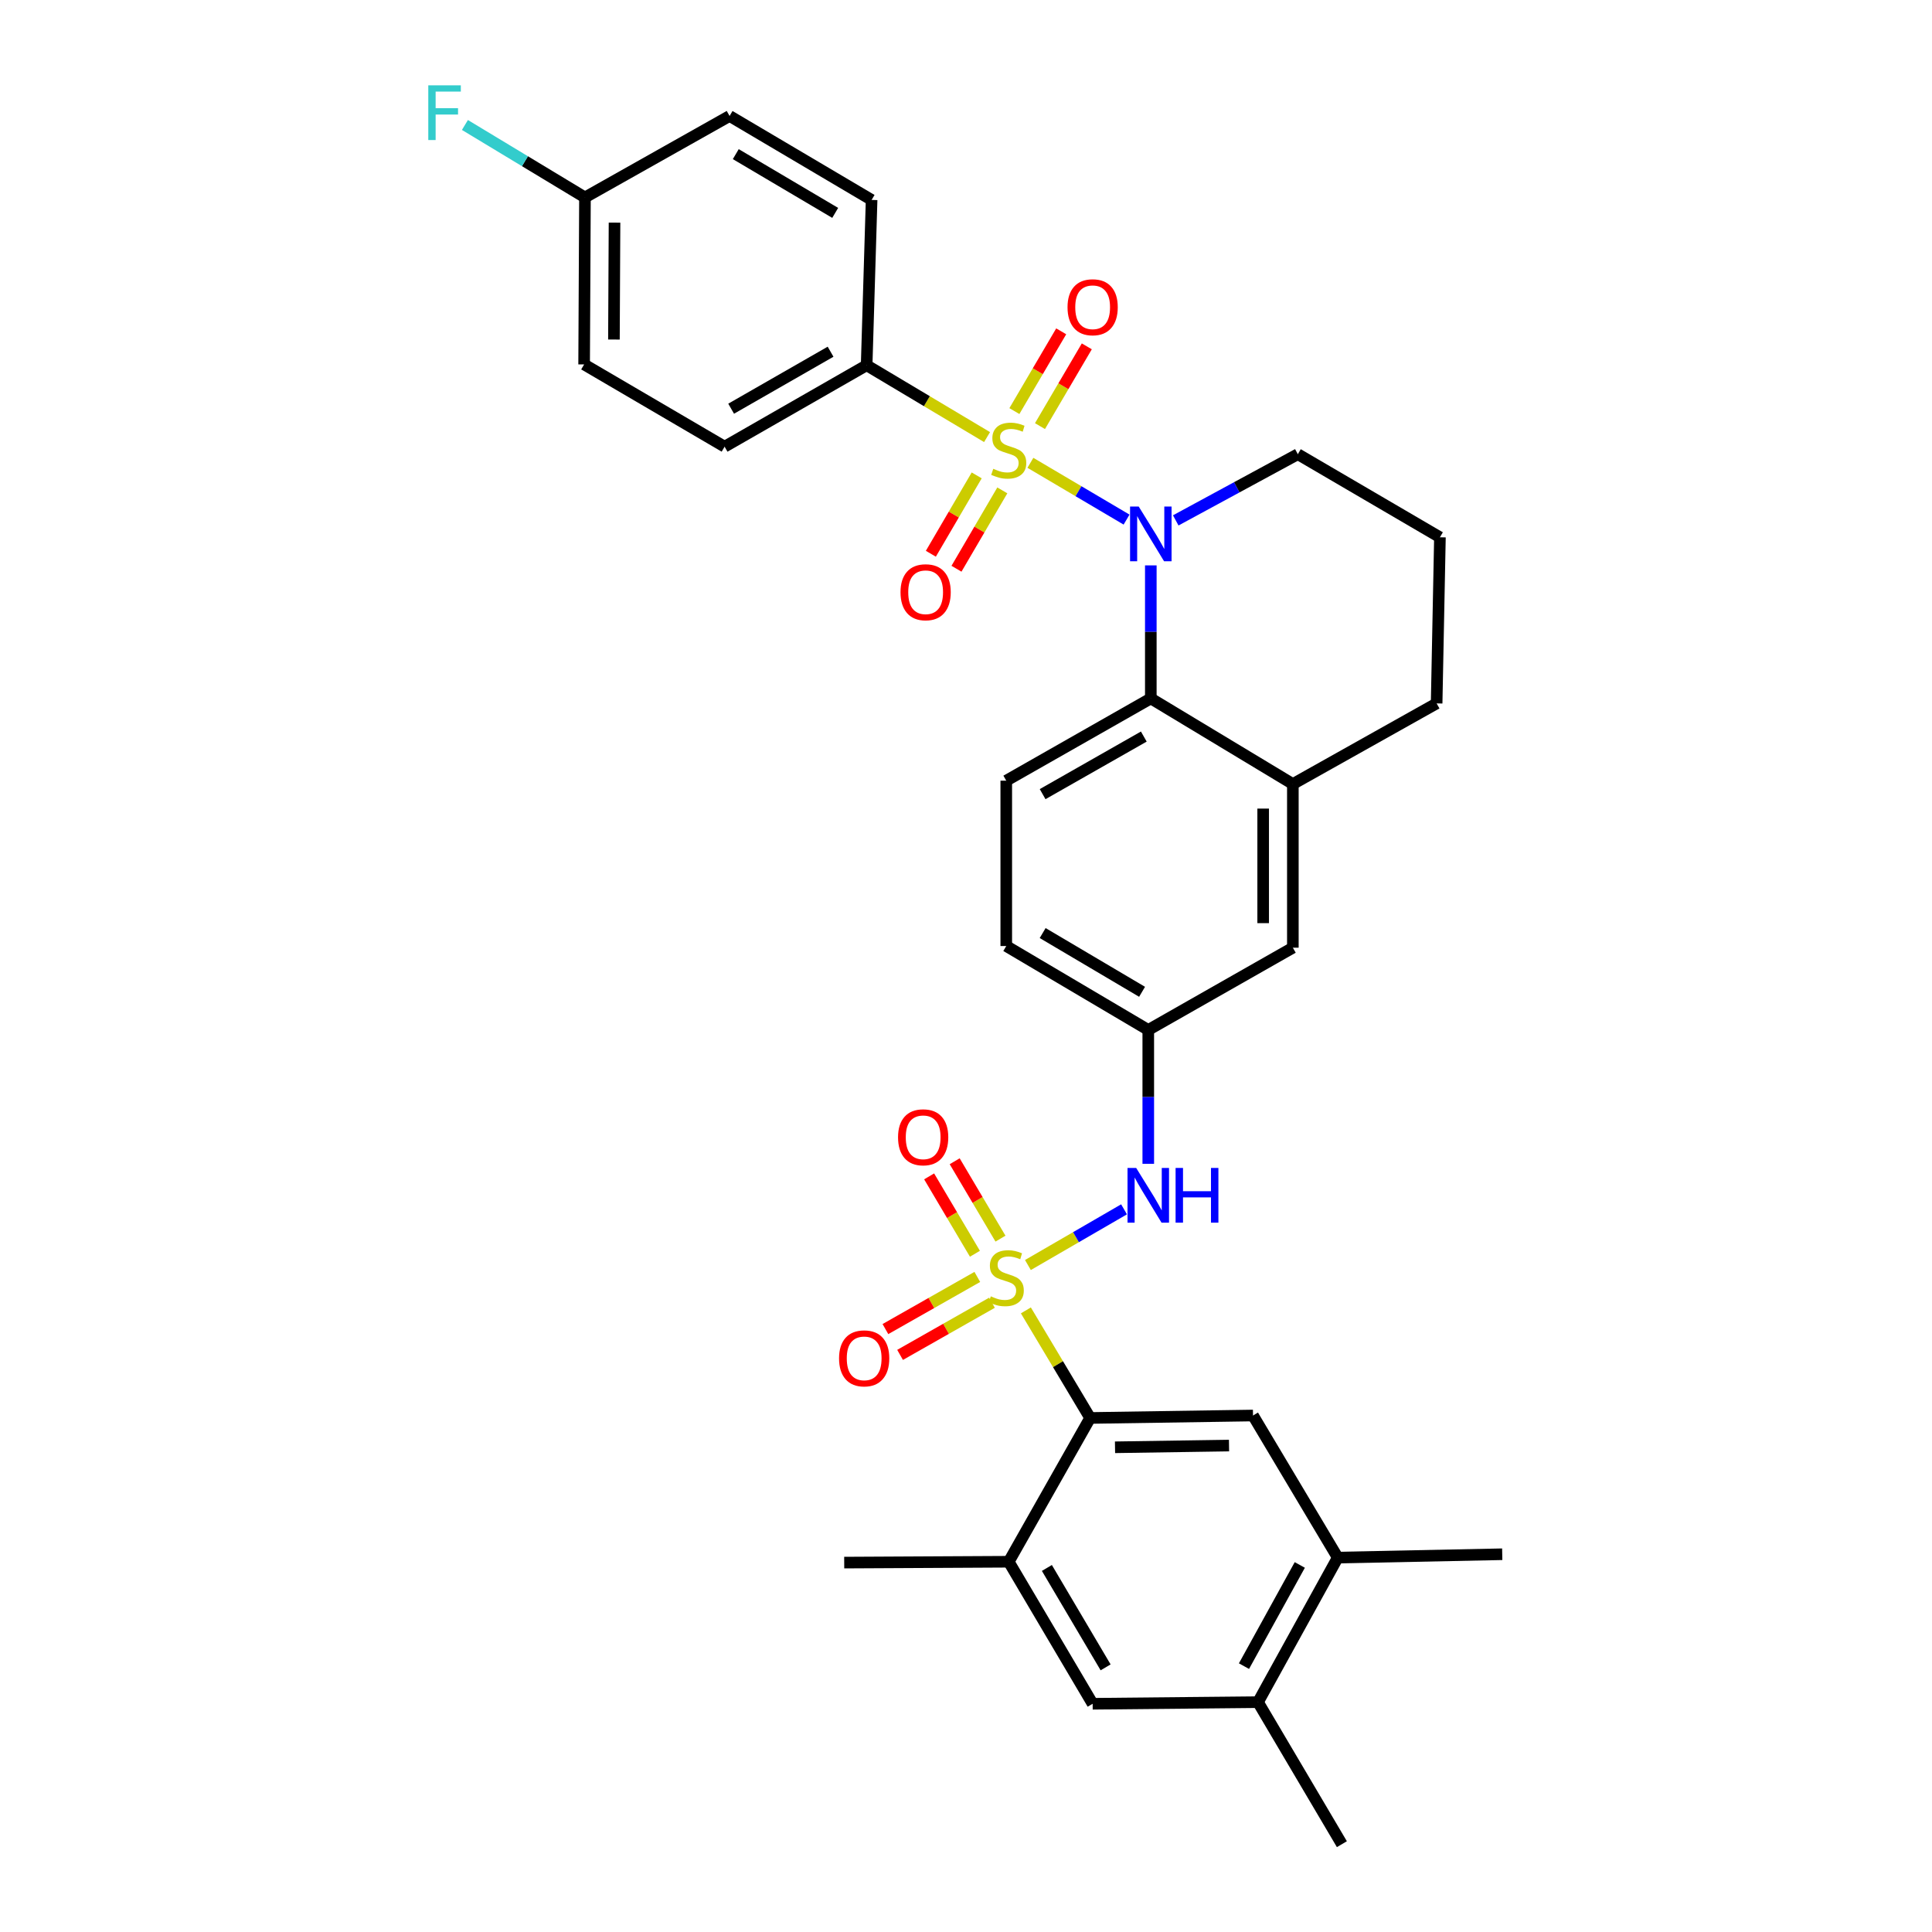 <?xml version='1.0' encoding='iso-8859-1'?>
<svg version='1.1' baseProfile='full'
              xmlns='http://www.w3.org/2000/svg'
                      xmlns:rdkit='http://www.rdkit.org/xml'
                      xmlns:xlink='http://www.w3.org/1999/xlink'
                  xml:space='preserve'
width='1000px' height='1000px' viewBox='0 0 1000 1000'>
<!-- END OF HEADER -->
<rect style='opacity:1.0;fill:#FFFFFF;stroke:none' width='1000' height='1000' x='0' y='0'> </rect>
<path class='bond-1' d='M 533.334,239.553 L 558.221,254.248' style='fill:none;fill-rule:evenodd;stroke:#CCCC00;stroke-width:6px;stroke-linecap:butt;stroke-linejoin:miter;stroke-opacity:1' />
<path class='bond-1' d='M 558.221,254.248 L 583.108,268.943' style='fill:none;fill-rule:evenodd;stroke:#0000FF;stroke-width:6px;stroke-linecap:butt;stroke-linejoin:miter;stroke-opacity:1' />
<path class='bond-7' d='M 510.898,226.236 L 479.735,207.646' style='fill:none;fill-rule:evenodd;stroke:#CCCC00;stroke-width:6px;stroke-linecap:butt;stroke-linejoin:miter;stroke-opacity:1' />
<path class='bond-7' d='M 479.735,207.646 L 448.572,189.055' style='fill:none;fill-rule:evenodd;stroke:#000000;stroke-width:6px;stroke-linecap:butt;stroke-linejoin:miter;stroke-opacity:1' />
<path class='bond-9' d='M 538.293,220.555 L 550.411,199.913' style='fill:none;fill-rule:evenodd;stroke:#CCCC00;stroke-width:6px;stroke-linecap:butt;stroke-linejoin:miter;stroke-opacity:1' />
<path class='bond-9' d='M 550.411,199.913 L 562.529,179.271' style='fill:none;fill-rule:evenodd;stroke:#FF0000;stroke-width:6px;stroke-linecap:butt;stroke-linejoin:miter;stroke-opacity:1' />
<path class='bond-9' d='M 525.042,212.776 L 537.16,192.134' style='fill:none;fill-rule:evenodd;stroke:#CCCC00;stroke-width:6px;stroke-linecap:butt;stroke-linejoin:miter;stroke-opacity:1' />
<path class='bond-9' d='M 537.16,192.134 L 549.279,171.492' style='fill:none;fill-rule:evenodd;stroke:#FF0000;stroke-width:6px;stroke-linecap:butt;stroke-linejoin:miter;stroke-opacity:1' />
<path class='bond-10' d='M 505.538,246.061 L 493.674,266.343' style='fill:none;fill-rule:evenodd;stroke:#CCCC00;stroke-width:6px;stroke-linecap:butt;stroke-linejoin:miter;stroke-opacity:1' />
<path class='bond-10' d='M 493.674,266.343 L 481.809,286.624' style='fill:none;fill-rule:evenodd;stroke:#FF0000;stroke-width:6px;stroke-linecap:butt;stroke-linejoin:miter;stroke-opacity:1' />
<path class='bond-10' d='M 518.8,253.819 L 506.936,274.101' style='fill:none;fill-rule:evenodd;stroke:#CCCC00;stroke-width:6px;stroke-linecap:butt;stroke-linejoin:miter;stroke-opacity:1' />
<path class='bond-10' d='M 506.936,274.101 L 495.072,294.382' style='fill:none;fill-rule:evenodd;stroke:#FF0000;stroke-width:6px;stroke-linecap:butt;stroke-linejoin:miter;stroke-opacity:1' />
<path class='bond-0' d='M 532.043,654.773 L 556.923,640.361' style='fill:none;fill-rule:evenodd;stroke:#CCCC00;stroke-width:6px;stroke-linecap:butt;stroke-linejoin:miter;stroke-opacity:1' />
<path class='bond-0' d='M 556.923,640.361 L 581.803,625.949' style='fill:none;fill-rule:evenodd;stroke:#0000FF;stroke-width:6px;stroke-linecap:butt;stroke-linejoin:miter;stroke-opacity:1' />
<path class='bond-2' d='M 530.992,678.259 L 547.623,706.099' style='fill:none;fill-rule:evenodd;stroke:#CCCC00;stroke-width:6px;stroke-linecap:butt;stroke-linejoin:miter;stroke-opacity:1' />
<path class='bond-2' d='M 547.623,706.099 L 564.253,733.939' style='fill:none;fill-rule:evenodd;stroke:#000000;stroke-width:6px;stroke-linecap:butt;stroke-linejoin:miter;stroke-opacity:1' />
<path class='bond-11' d='M 505.853,660.934 L 482.073,674.431' style='fill:none;fill-rule:evenodd;stroke:#CCCC00;stroke-width:6px;stroke-linecap:butt;stroke-linejoin:miter;stroke-opacity:1' />
<path class='bond-11' d='M 482.073,674.431 L 458.292,687.927' style='fill:none;fill-rule:evenodd;stroke:#FF0000;stroke-width:6px;stroke-linecap:butt;stroke-linejoin:miter;stroke-opacity:1' />
<path class='bond-11' d='M 513.437,674.297 L 489.657,687.794' style='fill:none;fill-rule:evenodd;stroke:#CCCC00;stroke-width:6px;stroke-linecap:butt;stroke-linejoin:miter;stroke-opacity:1' />
<path class='bond-11' d='M 489.657,687.794 L 465.876,701.29' style='fill:none;fill-rule:evenodd;stroke:#FF0000;stroke-width:6px;stroke-linecap:butt;stroke-linejoin:miter;stroke-opacity:1' />
<path class='bond-12' d='M 517.845,641.119 L 505.994,621.092' style='fill:none;fill-rule:evenodd;stroke:#CCCC00;stroke-width:6px;stroke-linecap:butt;stroke-linejoin:miter;stroke-opacity:1' />
<path class='bond-12' d='M 505.994,621.092 L 494.142,601.065' style='fill:none;fill-rule:evenodd;stroke:#FF0000;stroke-width:6px;stroke-linecap:butt;stroke-linejoin:miter;stroke-opacity:1' />
<path class='bond-12' d='M 504.622,648.944 L 492.771,628.917' style='fill:none;fill-rule:evenodd;stroke:#CCCC00;stroke-width:6px;stroke-linecap:butt;stroke-linejoin:miter;stroke-opacity:1' />
<path class='bond-12' d='M 492.771,628.917 L 480.919,608.89' style='fill:none;fill-rule:evenodd;stroke:#FF0000;stroke-width:6px;stroke-linecap:butt;stroke-linejoin:miter;stroke-opacity:1' />
<path class='bond-3' d='M 595.658,292.642 L 595.658,327.072' style='fill:none;fill-rule:evenodd;stroke:#0000FF;stroke-width:6px;stroke-linecap:butt;stroke-linejoin:miter;stroke-opacity:1' />
<path class='bond-3' d='M 595.658,327.072 L 595.658,361.501' style='fill:none;fill-rule:evenodd;stroke:#000000;stroke-width:6px;stroke-linecap:butt;stroke-linejoin:miter;stroke-opacity:1' />
<path class='bond-21' d='M 608.562,269.356 L 640.159,252.223' style='fill:none;fill-rule:evenodd;stroke:#0000FF;stroke-width:6px;stroke-linecap:butt;stroke-linejoin:miter;stroke-opacity:1' />
<path class='bond-21' d='M 640.159,252.223 L 671.757,235.09' style='fill:none;fill-rule:evenodd;stroke:#000000;stroke-width:6px;stroke-linecap:butt;stroke-linejoin:miter;stroke-opacity:1' />
<path class='bond-5' d='M 564.253,733.939 L 648.556,732.667' style='fill:none;fill-rule:evenodd;stroke:#000000;stroke-width:6px;stroke-linecap:butt;stroke-linejoin:miter;stroke-opacity:1' />
<path class='bond-5' d='M 577.131,749.111 L 636.142,748.221' style='fill:none;fill-rule:evenodd;stroke:#000000;stroke-width:6px;stroke-linecap:butt;stroke-linejoin:miter;stroke-opacity:1' />
<path class='bond-6' d='M 564.253,733.939 L 522.119,808.356' style='fill:none;fill-rule:evenodd;stroke:#000000;stroke-width:6px;stroke-linecap:butt;stroke-linejoin:miter;stroke-opacity:1' />
<path class='bond-8' d='M 595.658,361.501 L 669.179,405.82' style='fill:none;fill-rule:evenodd;stroke:#000000;stroke-width:6px;stroke-linecap:butt;stroke-linejoin:miter;stroke-opacity:1' />
<path class='bond-16' d='M 595.658,361.501 L 520.839,404.079' style='fill:none;fill-rule:evenodd;stroke:#000000;stroke-width:6px;stroke-linecap:butt;stroke-linejoin:miter;stroke-opacity:1' />
<path class='bond-16' d='M 592.034,381.242 L 539.661,411.046' style='fill:none;fill-rule:evenodd;stroke:#000000;stroke-width:6px;stroke-linecap:butt;stroke-linejoin:miter;stroke-opacity:1' />
<path class='bond-4' d='M 594.343,602.385 L 594.343,567.743' style='fill:none;fill-rule:evenodd;stroke:#0000FF;stroke-width:6px;stroke-linecap:butt;stroke-linejoin:miter;stroke-opacity:1' />
<path class='bond-4' d='M 594.343,567.743 L 594.343,533.102' style='fill:none;fill-rule:evenodd;stroke:#000000;stroke-width:6px;stroke-linecap:butt;stroke-linejoin:miter;stroke-opacity:1' />
<path class='bond-13' d='M 648.556,732.667 L 692.414,806.214' style='fill:none;fill-rule:evenodd;stroke:#000000;stroke-width:6px;stroke-linecap:butt;stroke-linejoin:miter;stroke-opacity:1' />
<path class='bond-14' d='M 522.119,808.356 L 565.551,881.869' style='fill:none;fill-rule:evenodd;stroke:#000000;stroke-width:6px;stroke-linecap:butt;stroke-linejoin:miter;stroke-opacity:1' />
<path class='bond-14' d='M 541.863,811.568 L 572.265,863.027' style='fill:none;fill-rule:evenodd;stroke:#000000;stroke-width:6px;stroke-linecap:butt;stroke-linejoin:miter;stroke-opacity:1' />
<path class='bond-28' d='M 522.119,808.356 L 436.963,808.8' style='fill:none;fill-rule:evenodd;stroke:#000000;stroke-width:6px;stroke-linecap:butt;stroke-linejoin:miter;stroke-opacity:1' />
<path class='bond-19' d='M 448.572,189.055 L 375.051,231.198' style='fill:none;fill-rule:evenodd;stroke:#000000;stroke-width:6px;stroke-linecap:butt;stroke-linejoin:miter;stroke-opacity:1' />
<path class='bond-19' d='M 429.903,182.046 L 378.438,211.546' style='fill:none;fill-rule:evenodd;stroke:#000000;stroke-width:6px;stroke-linecap:butt;stroke-linejoin:miter;stroke-opacity:1' />
<path class='bond-20' d='M 448.572,189.055 L 451.142,103.481' style='fill:none;fill-rule:evenodd;stroke:#000000;stroke-width:6px;stroke-linecap:butt;stroke-linejoin:miter;stroke-opacity:1' />
<path class='bond-18' d='M 669.179,405.82 L 669.179,490.524' style='fill:none;fill-rule:evenodd;stroke:#000000;stroke-width:6px;stroke-linecap:butt;stroke-linejoin:miter;stroke-opacity:1' />
<path class='bond-18' d='M 653.814,418.526 L 653.814,477.818' style='fill:none;fill-rule:evenodd;stroke:#000000;stroke-width:6px;stroke-linecap:butt;stroke-linejoin:miter;stroke-opacity:1' />
<path class='bond-33' d='M 669.179,405.82 L 743.597,364.079' style='fill:none;fill-rule:evenodd;stroke:#000000;stroke-width:6px;stroke-linecap:butt;stroke-linejoin:miter;stroke-opacity:1' />
<path class='bond-30' d='M 692.414,806.214 L 777.553,804.473' style='fill:none;fill-rule:evenodd;stroke:#000000;stroke-width:6px;stroke-linecap:butt;stroke-linejoin:miter;stroke-opacity:1' />
<path class='bond-35' d='M 692.414,806.214 L 651.142,881.033' style='fill:none;fill-rule:evenodd;stroke:#000000;stroke-width:6px;stroke-linecap:butt;stroke-linejoin:miter;stroke-opacity:1' />
<path class='bond-35' d='M 672.77,810.015 L 643.879,862.388' style='fill:none;fill-rule:evenodd;stroke:#000000;stroke-width:6px;stroke-linecap:butt;stroke-linejoin:miter;stroke-opacity:1' />
<path class='bond-15' d='M 565.551,881.869 L 651.142,881.033' style='fill:none;fill-rule:evenodd;stroke:#000000;stroke-width:6px;stroke-linecap:butt;stroke-linejoin:miter;stroke-opacity:1' />
<path class='bond-31' d='M 651.142,881.033 L 694.557,954.545' style='fill:none;fill-rule:evenodd;stroke:#000000;stroke-width:6px;stroke-linecap:butt;stroke-linejoin:miter;stroke-opacity:1' />
<path class='bond-22' d='M 520.839,404.079 L 520.839,489.662' style='fill:none;fill-rule:evenodd;stroke:#000000;stroke-width:6px;stroke-linecap:butt;stroke-linejoin:miter;stroke-opacity:1' />
<path class='bond-17' d='M 594.343,533.102 L 520.839,489.662' style='fill:none;fill-rule:evenodd;stroke:#000000;stroke-width:6px;stroke-linecap:butt;stroke-linejoin:miter;stroke-opacity:1' />
<path class='bond-17' d='M 591.135,513.358 L 539.682,482.95' style='fill:none;fill-rule:evenodd;stroke:#000000;stroke-width:6px;stroke-linecap:butt;stroke-linejoin:miter;stroke-opacity:1' />
<path class='bond-34' d='M 594.343,533.102 L 669.179,490.524' style='fill:none;fill-rule:evenodd;stroke:#000000;stroke-width:6px;stroke-linecap:butt;stroke-linejoin:miter;stroke-opacity:1' />
<path class='bond-24' d='M 375.051,231.198 L 302.341,188.628' style='fill:none;fill-rule:evenodd;stroke:#000000;stroke-width:6px;stroke-linecap:butt;stroke-linejoin:miter;stroke-opacity:1' />
<path class='bond-25' d='M 451.142,103.481 L 377.629,60.032' style='fill:none;fill-rule:evenodd;stroke:#000000;stroke-width:6px;stroke-linecap:butt;stroke-linejoin:miter;stroke-opacity:1' />
<path class='bond-25' d='M 432.297,110.191 L 380.838,79.777' style='fill:none;fill-rule:evenodd;stroke:#000000;stroke-width:6px;stroke-linecap:butt;stroke-linejoin:miter;stroke-opacity:1' />
<path class='bond-29' d='M 671.757,235.09 L 745.304,278.095' style='fill:none;fill-rule:evenodd;stroke:#000000;stroke-width:6px;stroke-linecap:butt;stroke-linejoin:miter;stroke-opacity:1' />
<path class='bond-23' d='M 302.776,102.192 L 377.629,60.032' style='fill:none;fill-rule:evenodd;stroke:#000000;stroke-width:6px;stroke-linecap:butt;stroke-linejoin:miter;stroke-opacity:1' />
<path class='bond-26' d='M 302.776,102.192 L 271.709,83.44' style='fill:none;fill-rule:evenodd;stroke:#000000;stroke-width:6px;stroke-linecap:butt;stroke-linejoin:miter;stroke-opacity:1' />
<path class='bond-26' d='M 271.709,83.44 L 240.642,64.688' style='fill:none;fill-rule:evenodd;stroke:#33CCCC;stroke-width:6px;stroke-linecap:butt;stroke-linejoin:miter;stroke-opacity:1' />
<path class='bond-32' d='M 302.776,102.192 L 302.341,188.628' style='fill:none;fill-rule:evenodd;stroke:#000000;stroke-width:6px;stroke-linecap:butt;stroke-linejoin:miter;stroke-opacity:1' />
<path class='bond-32' d='M 318.076,115.235 L 317.771,175.74' style='fill:none;fill-rule:evenodd;stroke:#000000;stroke-width:6px;stroke-linecap:butt;stroke-linejoin:miter;stroke-opacity:1' />
<path class='bond-27' d='M 743.597,364.079 L 745.304,278.095' style='fill:none;fill-rule:evenodd;stroke:#000000;stroke-width:6px;stroke-linecap:butt;stroke-linejoin:miter;stroke-opacity:1' />
<path  class='atom-0' d='M 514.119 242.65
Q 514.439 242.77, 515.759 243.33
Q 517.079 243.89, 518.519 244.25
Q 519.999 244.57, 521.439 244.57
Q 524.119 244.57, 525.679 243.29
Q 527.239 241.97, 527.239 239.69
Q 527.239 238.13, 526.439 237.17
Q 525.679 236.21, 524.479 235.69
Q 523.279 235.17, 521.279 234.57
Q 518.759 233.81, 517.239 233.09
Q 515.759 232.37, 514.679 230.85
Q 513.639 229.33, 513.639 226.77
Q 513.639 223.21, 516.039 221.01
Q 518.479 218.81, 523.279 218.81
Q 526.559 218.81, 530.279 220.37
L 529.359 223.45
Q 525.959 222.05, 523.399 222.05
Q 520.639 222.05, 519.119 223.21
Q 517.599 224.33, 517.639 226.29
Q 517.639 227.81, 518.399 228.73
Q 519.199 229.65, 520.319 230.17
Q 521.479 230.69, 523.399 231.29
Q 525.959 232.09, 527.479 232.89
Q 528.999 233.69, 530.079 235.33
Q 531.199 236.93, 531.199 239.69
Q 531.199 243.61, 528.559 245.73
Q 525.959 247.81, 521.599 247.81
Q 519.079 247.81, 517.159 247.25
Q 515.279 246.73, 513.039 245.81
L 514.119 242.65
' fill='#CCCC00'/>
<path  class='atom-1' d='M 512.839 670.983
Q 513.159 671.103, 514.479 671.663
Q 515.799 672.223, 517.239 672.583
Q 518.719 672.903, 520.159 672.903
Q 522.839 672.903, 524.399 671.623
Q 525.959 670.303, 525.959 668.023
Q 525.959 666.463, 525.159 665.503
Q 524.399 664.543, 523.199 664.023
Q 521.999 663.503, 519.999 662.903
Q 517.479 662.143, 515.959 661.423
Q 514.479 660.703, 513.399 659.183
Q 512.359 657.663, 512.359 655.103
Q 512.359 651.543, 514.759 649.343
Q 517.199 647.143, 521.999 647.143
Q 525.279 647.143, 528.999 648.703
L 528.079 651.783
Q 524.679 650.383, 522.119 650.383
Q 519.359 650.383, 517.839 651.543
Q 516.319 652.663, 516.359 654.623
Q 516.359 656.143, 517.119 657.063
Q 517.919 657.983, 519.039 658.503
Q 520.199 659.023, 522.119 659.623
Q 524.679 660.423, 526.199 661.223
Q 527.719 662.023, 528.799 663.663
Q 529.919 665.263, 529.919 668.023
Q 529.919 671.943, 527.279 674.063
Q 524.679 676.143, 520.319 676.143
Q 517.799 676.143, 515.879 675.583
Q 513.999 675.063, 511.759 674.143
L 512.839 670.983
' fill='#CCCC00'/>
<path  class='atom-2' d='M 589.398 262.193
L 598.678 277.193
Q 599.598 278.673, 601.078 281.353
Q 602.558 284.033, 602.638 284.193
L 602.638 262.193
L 606.398 262.193
L 606.398 290.513
L 602.518 290.513
L 592.558 274.113
Q 591.398 272.193, 590.158 269.993
Q 588.958 267.793, 588.598 267.113
L 588.598 290.513
L 584.918 290.513
L 584.918 262.193
L 589.398 262.193
' fill='#0000FF'/>
<path  class='atom-5' d='M 588.083 604.525
L 597.363 619.525
Q 598.283 621.005, 599.763 623.685
Q 601.243 626.365, 601.323 626.525
L 601.323 604.525
L 605.083 604.525
L 605.083 632.845
L 601.203 632.845
L 591.243 616.445
Q 590.083 614.525, 588.843 612.325
Q 587.643 610.125, 587.283 609.445
L 587.283 632.845
L 583.603 632.845
L 583.603 604.525
L 588.083 604.525
' fill='#0000FF'/>
<path  class='atom-5' d='M 608.483 604.525
L 612.323 604.525
L 612.323 616.565
L 626.803 616.565
L 626.803 604.525
L 630.643 604.525
L 630.643 632.845
L 626.803 632.845
L 626.803 619.765
L 612.323 619.765
L 612.323 632.845
L 608.483 632.845
L 608.483 604.525
' fill='#0000FF'/>
<path  class='atom-10' d='M 552.551 159.028
Q 552.551 152.228, 555.911 148.428
Q 559.271 144.628, 565.551 144.628
Q 571.831 144.628, 575.191 148.428
Q 578.551 152.228, 578.551 159.028
Q 578.551 165.908, 575.151 169.828
Q 571.751 173.708, 565.551 173.708
Q 559.311 173.708, 555.911 169.828
Q 552.551 165.948, 552.551 159.028
M 565.551 170.508
Q 569.871 170.508, 572.191 167.628
Q 574.551 164.708, 574.551 159.028
Q 574.551 153.468, 572.191 150.668
Q 569.871 147.828, 565.551 147.828
Q 561.231 147.828, 558.871 150.628
Q 556.551 153.428, 556.551 159.028
Q 556.551 164.748, 558.871 167.628
Q 561.231 170.508, 565.551 170.508
' fill='#FF0000'/>
<path  class='atom-11' d='M 466.106 306.54
Q 466.106 299.74, 469.466 295.94
Q 472.826 292.14, 479.106 292.14
Q 485.386 292.14, 488.746 295.94
Q 492.106 299.74, 492.106 306.54
Q 492.106 313.42, 488.706 317.34
Q 485.306 321.22, 479.106 321.22
Q 472.866 321.22, 469.466 317.34
Q 466.106 313.46, 466.106 306.54
M 479.106 318.02
Q 483.426 318.02, 485.746 315.14
Q 488.106 312.22, 488.106 306.54
Q 488.106 300.98, 485.746 298.18
Q 483.426 295.34, 479.106 295.34
Q 474.786 295.34, 472.426 298.14
Q 470.106 300.94, 470.106 306.54
Q 470.106 312.26, 472.426 315.14
Q 474.786 318.02, 479.106 318.02
' fill='#FF0000'/>
<path  class='atom-12' d='M 434.292 703.084
Q 434.292 696.284, 437.652 692.484
Q 441.012 688.684, 447.292 688.684
Q 453.572 688.684, 456.932 692.484
Q 460.292 696.284, 460.292 703.084
Q 460.292 709.964, 456.892 713.884
Q 453.492 717.764, 447.292 717.764
Q 441.052 717.764, 437.652 713.884
Q 434.292 710.004, 434.292 703.084
M 447.292 714.564
Q 451.612 714.564, 453.932 711.684
Q 456.292 708.764, 456.292 703.084
Q 456.292 697.524, 453.932 694.724
Q 451.612 691.884, 447.292 691.884
Q 442.972 691.884, 440.612 694.684
Q 438.292 697.484, 438.292 703.084
Q 438.292 708.804, 440.612 711.684
Q 442.972 714.564, 447.292 714.564
' fill='#FF0000'/>
<path  class='atom-13' d='M 464.826 588.658
Q 464.826 581.858, 468.186 578.058
Q 471.546 574.258, 477.826 574.258
Q 484.106 574.258, 487.466 578.058
Q 490.826 581.858, 490.826 588.658
Q 490.826 595.538, 487.426 599.458
Q 484.026 603.338, 477.826 603.338
Q 471.586 603.338, 468.186 599.458
Q 464.826 595.578, 464.826 588.658
M 477.826 600.138
Q 482.146 600.138, 484.466 597.258
Q 486.826 594.338, 486.826 588.658
Q 486.826 583.098, 484.466 580.298
Q 482.146 577.458, 477.826 577.458
Q 473.506 577.458, 471.146 580.258
Q 468.826 583.058, 468.826 588.658
Q 468.826 594.378, 471.146 597.258
Q 473.506 600.138, 477.826 600.138
' fill='#FF0000'/>
<path  class='atom-27' d='M 221.68 44.165
L 238.52 44.165
L 238.52 47.405
L 225.48 47.405
L 225.48 56.005
L 237.08 56.005
L 237.08 59.285
L 225.48 59.285
L 225.48 72.485
L 221.68 72.485
L 221.68 44.165
' fill='#33CCCC'/>
</svg>
